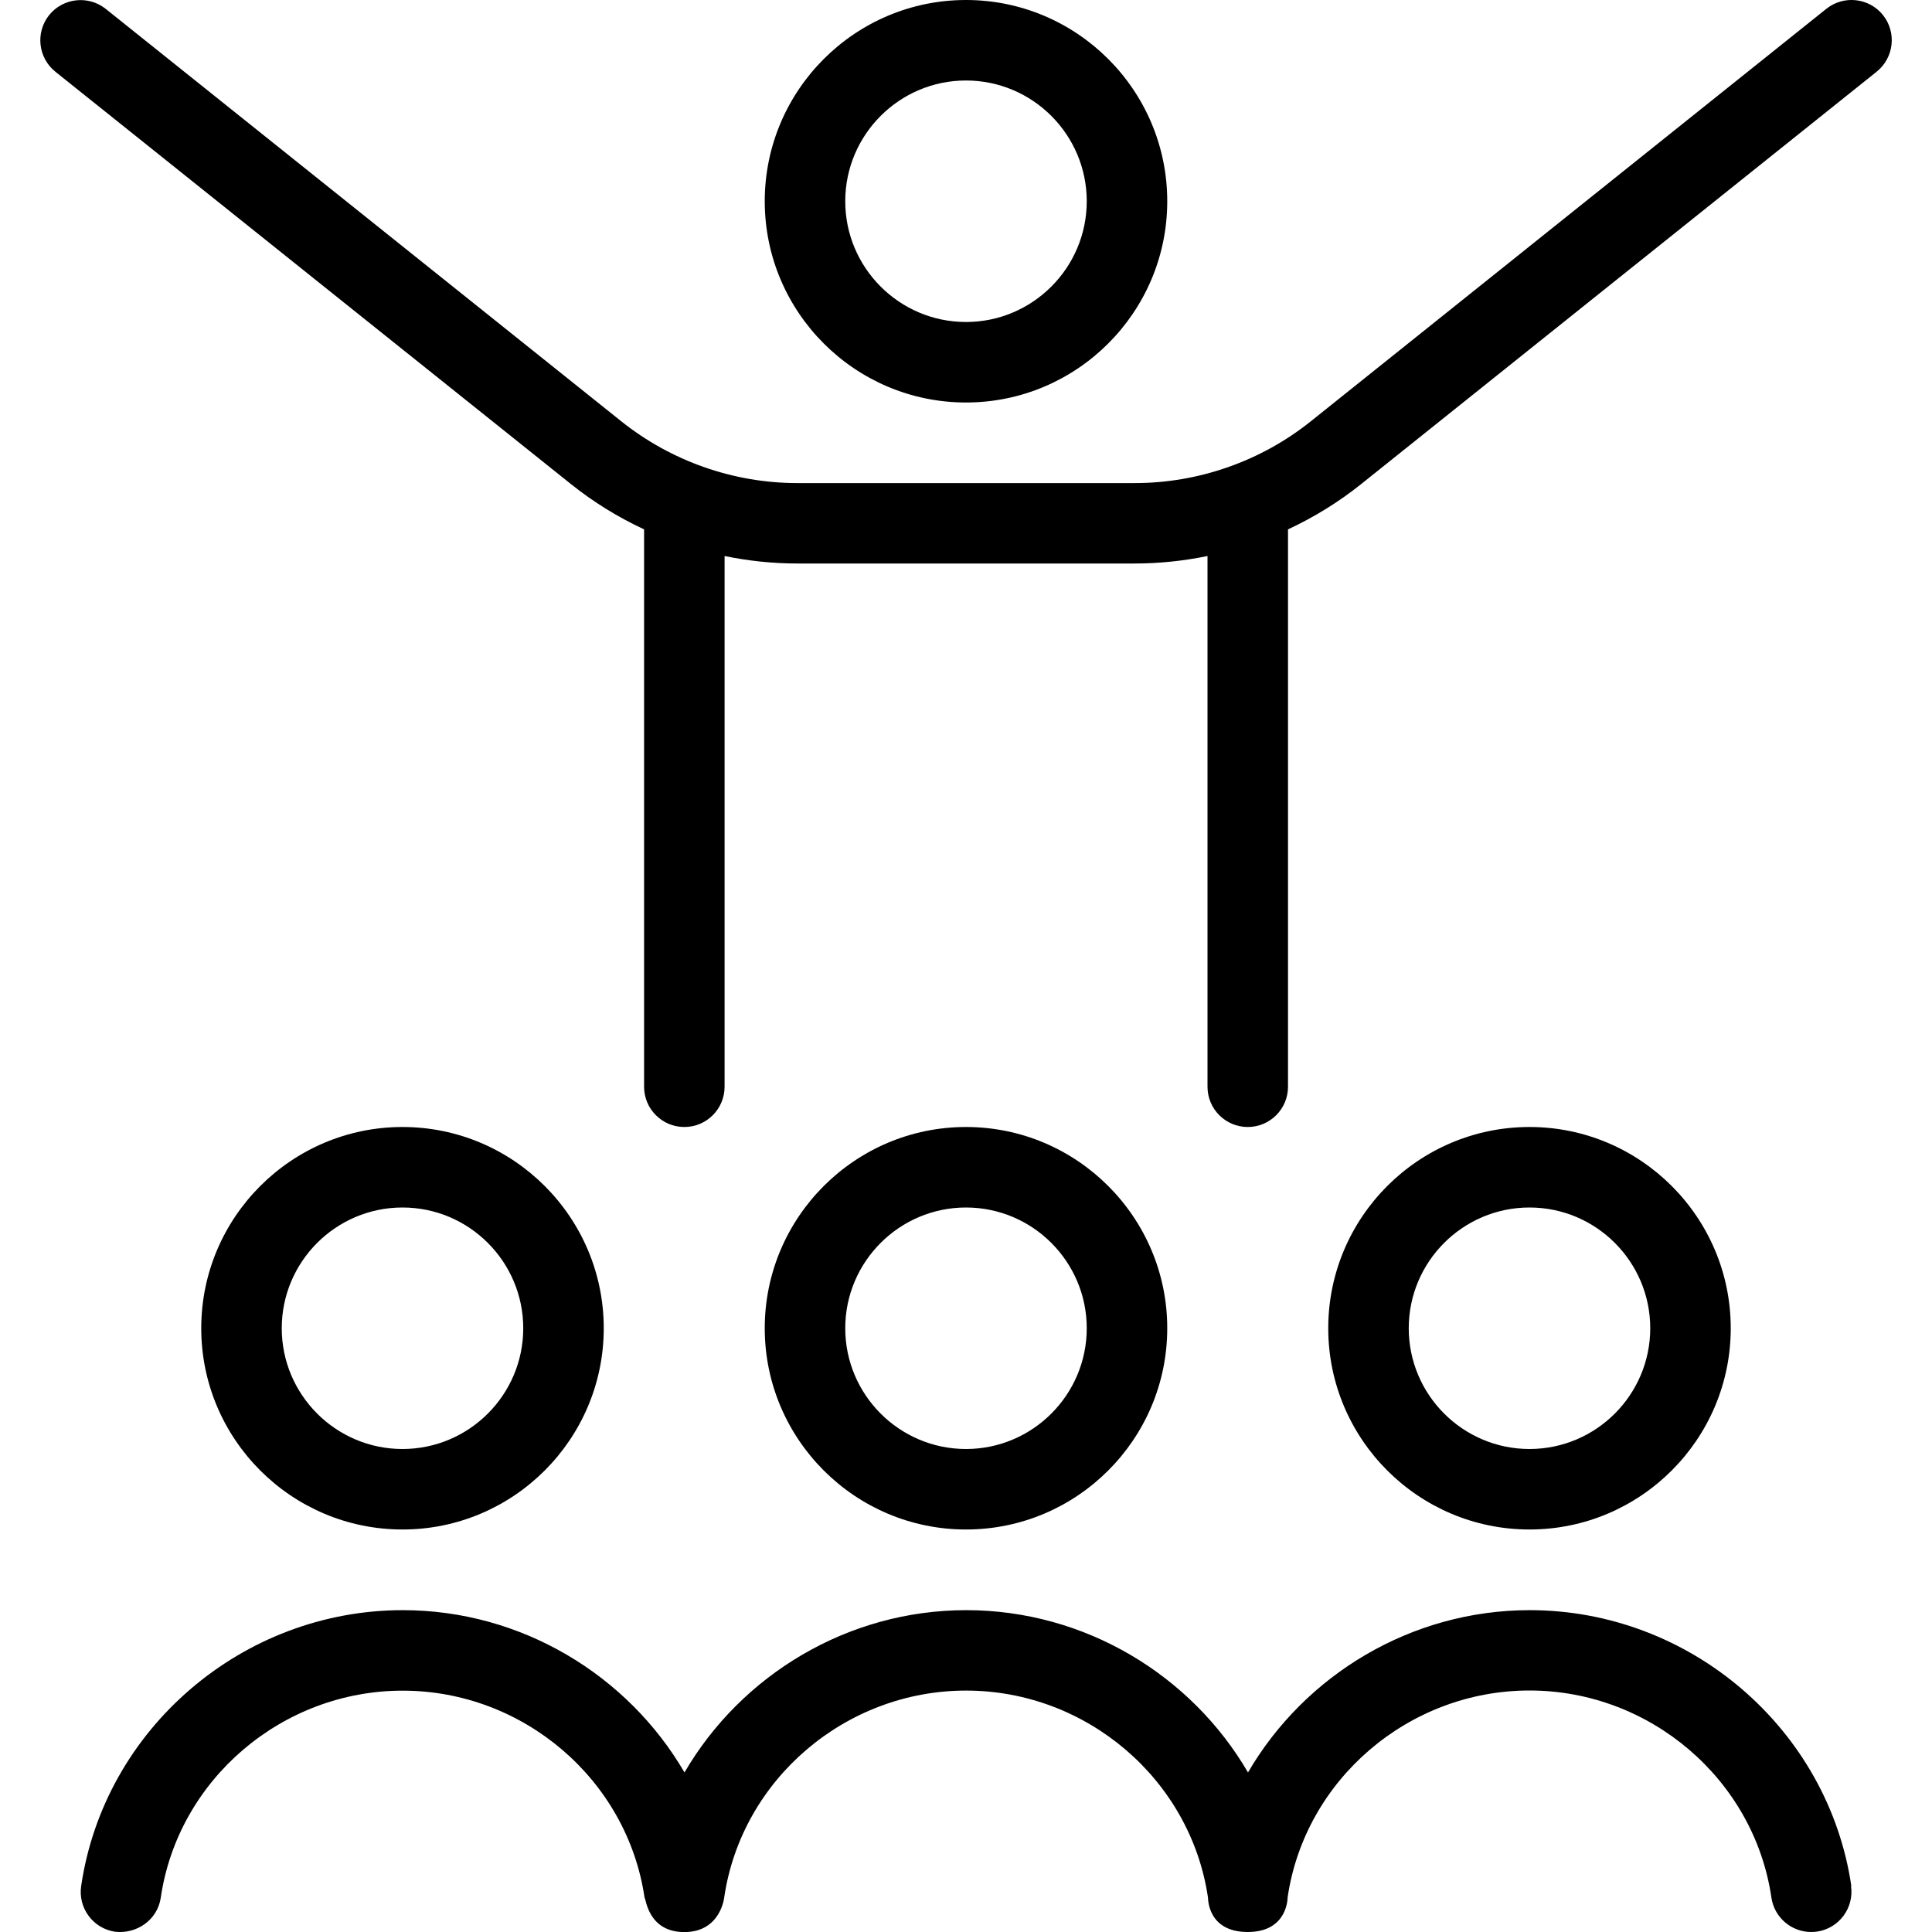 <svg xmlns="http://www.w3.org/2000/svg" id="Layer_1" data-name="Layer 1" viewBox="0 0 24 24"><path d="m7.5,16.5c0-1.379-1.122-2.5-2.5-2.5s-2.5,1.121-2.5,2.5,1.122,2.5,2.5,2.5,2.5-1.121,2.5-2.5Zm-4,0c0-.827.673-1.5,1.5-1.5s1.5.673,1.5,1.5-.673,1.5-1.5,1.5-1.5-.673-1.5-1.5Zm11,0c0-1.379-1.122-2.5-2.5-2.5s-2.5,1.121-2.5,2.5,1.122,2.5,2.5,2.5,2.5-1.121,2.5-2.5Zm-4,0c0-.827.673-1.5,1.5-1.5s1.5.673,1.5,1.5-.673,1.5-1.5,1.5-1.5-.673-1.5-1.5Zm1.5-11.5c1.378,0,2.5-1.121,2.5-2.5s-1.122-2.5-2.5-2.5-2.5,1.121-2.5,2.5,1.122,2.5,2.5,2.5Zm0-4c.827,0,1.5.673,1.5,1.5s-.673,1.5-1.5,1.5-1.5-.673-1.5-1.5.673-1.5,1.5-1.5Zm9.5,15.5c0-1.379-1.122-2.5-2.5-2.5s-2.5,1.121-2.5,2.5,1.122,2.5,2.5,2.5,2.5-1.121,2.5-2.5Zm-4,0c0-.827.673-1.5,1.5-1.5s1.5.673,1.5,1.5-.673,1.5-1.5,1.5-1.5-.673-1.5-1.5ZM23.312.891l-6.404,5.123c-.28.224-.586.412-.908.562v6.924c0,.276-.224.5-.5.5s-.5-.224-.5-.5v-6.593c-.296.061-.599.093-.903.093h-4.193c-.305,0-.607-.032-.903-.093v6.593c0,.276-.224.5-.5.5s-.5-.224-.5-.5v-6.924c-.322-.15-.628-.338-.908-.562L.688.891c-.215-.173-.25-.487-.078-.703.173-.215.488-.249.703-.078l6.404,5.123c.619.495,1.395.768,2.187.768h4.193c.792,0,1.568-.272,2.187-.768L22.688.109c.216-.172.53-.137.703.078.172.216.137.53-.078.703Zm-.318,22.537c.04.273-.149.527-.422.567-.024.003-.049.005-.073.005-.244,0-.458-.179-.494-.428-.215-1.467-1.507-2.572-3.005-2.572s-2.791,1.105-3.005,2.572c0,0,.004.428-.495.428s-.492-.415-.494-.427c0,0,0,0,0,0-.215-1.467-1.507-2.572-3.005-2.572s-2.791,1.105-3.005,2.572c0,0-.045.428-.495.428s-.476-.415-.494-.427c0,0,0,0,0,0-.215-1.467-1.507-2.572-3.005-2.572s-2.791,1.105-3.005,2.572c-.04.273-.294.453-.567.423-.273-.04-.462-.294-.422-.567.286-1.954,2.003-3.428,3.995-3.428,1.473,0,2.795.806,3.5,2.016.705-1.21,2.027-2.016,3.5-2.016s2.795.806,3.5,2.016c.705-1.21,2.027-2.016,3.5-2.016,1.991,0,3.708,1.474,3.995,3.428Z"></path></svg>